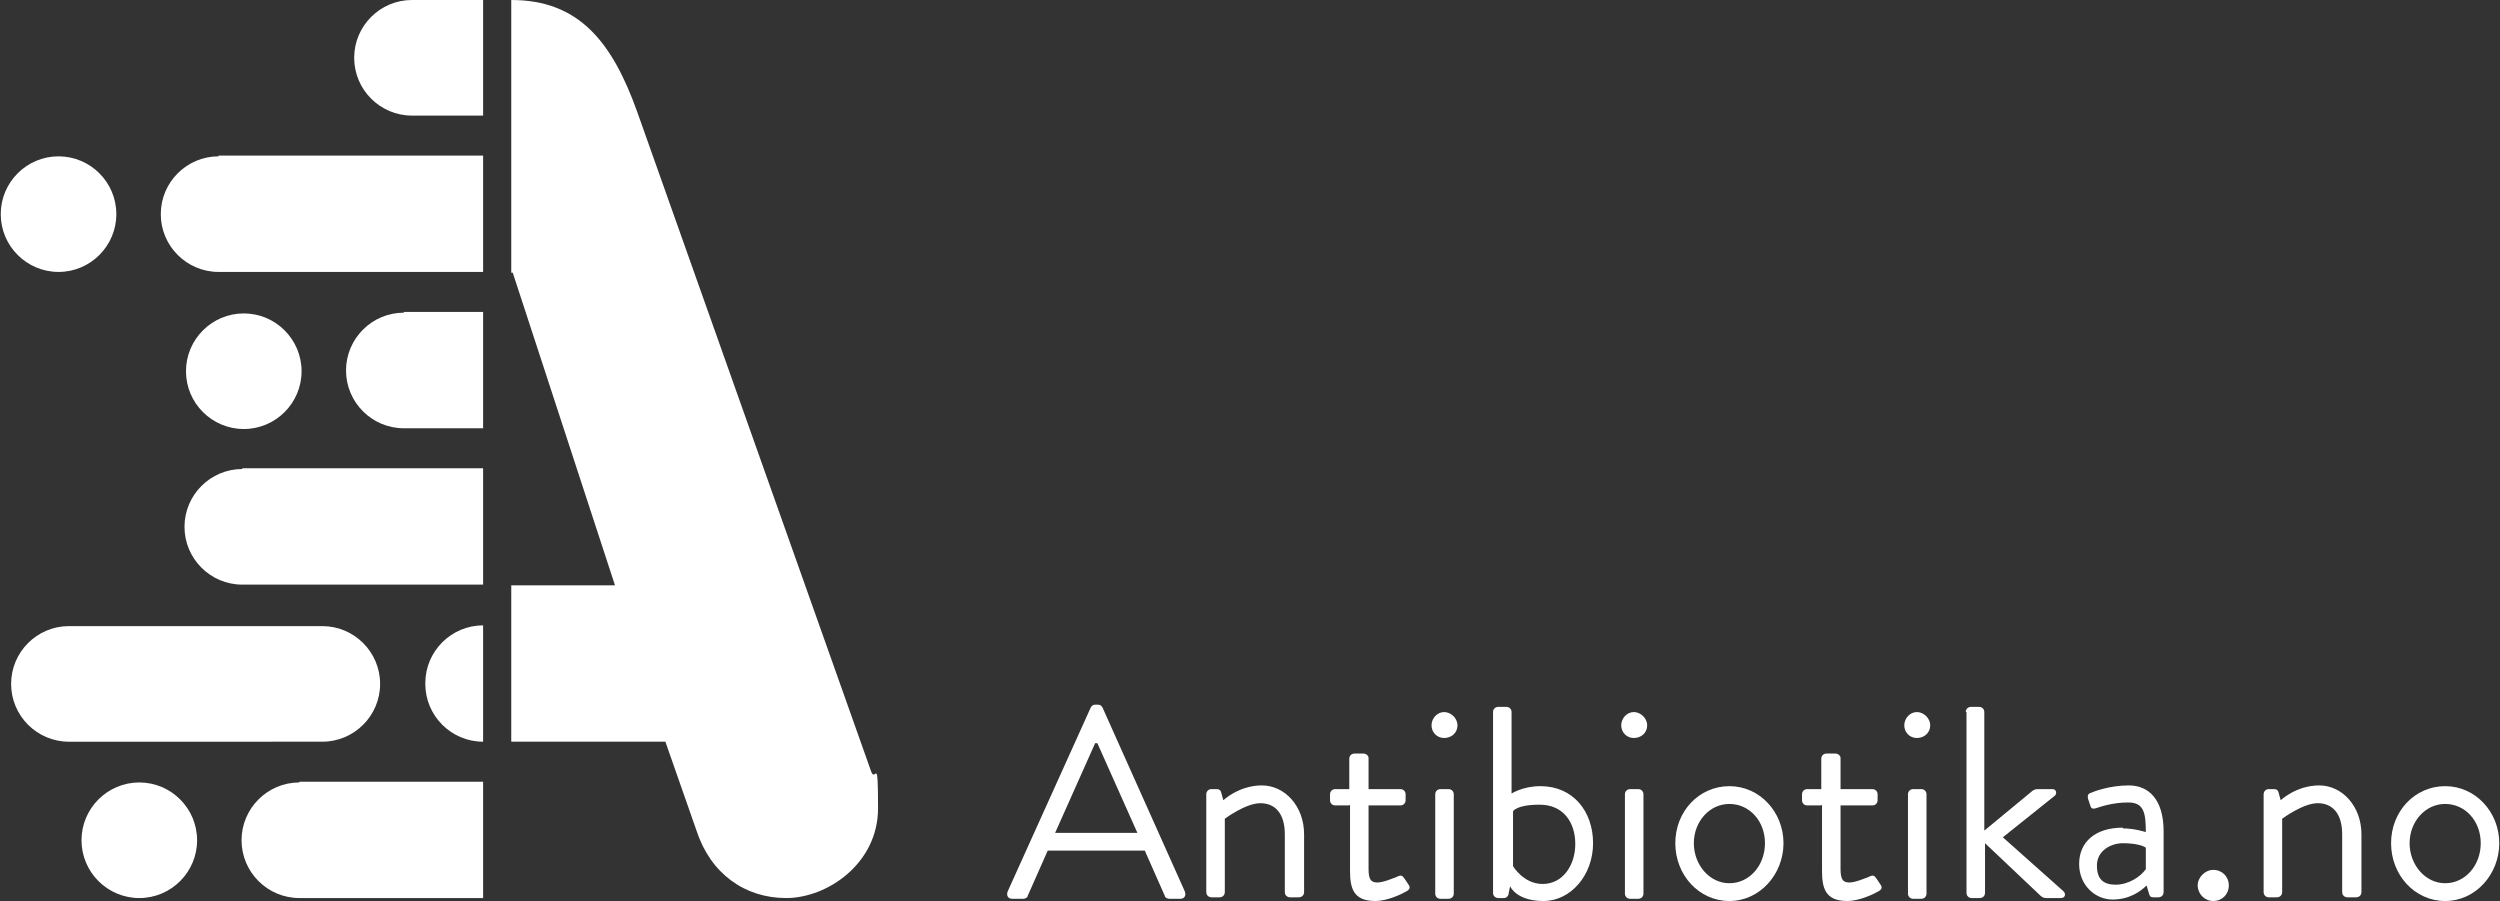 <?xml version="1.0" encoding="UTF-8"?>
<svg id="Layer_1" data-name="Layer 1" xmlns="http://www.w3.org/2000/svg" version="1.1" viewBox="0 0 337.4 121.6">
  <rect x="0" y="0" width="337.4" height="121.6" fill="#333333" stroke="none"/>
  <defs>
    <style>
      .cls-1 {
        fill: #fff;
        stroke-width: 0px;
      }
    </style>
  </defs>
  <g>
    <path class="cls-1" d="M136,120.3l11.2-24.8c.1-.2.3-.4.6-.4h.4c.3,0,.5.2.6.4l11.1,24.8c.2.5,0,1-.6,1h-1.5c-.3,0-.6-.2-.6-.4l-2.7-6.1h-13.1l-2.7,6.1c0,.2-.3.4-.6.4h-1.5c-.6,0-.8-.5-.6-1ZM153.5,112.4c-1.8-4-3.6-8.1-5.4-12.1h-.3l-5.4,12.1h11.1Z"/>
    <path class="cls-1" d="M162.8,107.2c0-.4.3-.7.7-.7h.7c.3,0,.5.1.6.4l.3,1.1s2.1-2,5.2-2,5.7,2.8,5.7,6.6v7.8c0,.4-.3.7-.7.7h-1.2c-.4,0-.7-.3-.7-.7v-7.8c0-2.8-1.3-4.2-3.3-4.2s-4.8,2.1-4.8,2.1v9.9c0,.4-.3.7-.7.7h-1.1c-.4,0-.7-.3-.7-.7v-13.4Z"/>
    <path class="cls-1" d="M182.1,108.7h-1.9c-.4,0-.7-.3-.7-.7v-.8c0-.4.3-.7.7-.7h1.9v-4.1c0-.4.3-.7.7-.7h1.2c.4,0,.7.3.7.6v4.2h4.3c.4,0,.7.3.7.7v.8c0,.4-.3.7-.7.7h-4.3v8.6c0,1.5.4,1.8,1.2,1.8s2.2-.6,2.7-.8c.6-.3.7,0,.9.2l.6.9c.3.4.1.7-.3.9-.5.3-2.5,1.3-4.2,1.3-3,0-3.4-1.8-3.4-4.1v-8.9Z"/>
    <path class="cls-1" d="M193.2,97.9c0-1,.8-1.8,1.7-1.8s1.8.8,1.8,1.8-.8,1.7-1.8,1.7-1.7-.8-1.7-1.7ZM193.7,107.2c0-.4.3-.7.7-.7h1.1c.4,0,.7.3.7.7v13.4c0,.4-.3.7-.7.7h-1.1c-.4,0-.7-.3-.7-.7v-13.4Z"/>
    <path class="cls-1" d="M201.5,96.1c0-.4.3-.7.7-.7h1.1c.4,0,.7.3.7.7v11s1.5-1,3.9-1c4.4,0,7.1,3.4,7.1,7.7s-3,7.8-6.7,7.8-4.5-2-4.5-2l-.2,1c0,.3-.3.6-.6.6h-.8c-.4,0-.7-.3-.7-.7v-24.4ZM208.2,119.3c2.7,0,4.4-2.5,4.4-5.4s-1.6-5.3-4.8-5.3-3.6.9-3.6.9v7.4s1.4,2.4,4,2.4Z"/>
    <path class="cls-1" d="M218.8,97.9c0-1,.8-1.8,1.7-1.8s1.8.8,1.8,1.8-.8,1.7-1.8,1.7-1.7-.8-1.7-1.7ZM219.3,107.2c0-.4.3-.7.7-.7h1.1c.4,0,.7.3.7.7v13.4c0,.4-.3.7-.7.7h-1.1c-.4,0-.7-.3-.7-.7v-13.4Z"/>
    <path class="cls-1" d="M233.4,106.1c4.1,0,7.3,3.5,7.3,7.7s-3.2,7.8-7.3,7.8-7.3-3.5-7.3-7.8,3.2-7.7,7.3-7.7ZM233.4,119.2c2.7,0,4.8-2.4,4.8-5.4s-2.1-5.3-4.8-5.3-4.8,2.4-4.8,5.3,2.1,5.4,4.8,5.4Z"/>
    <path class="cls-1" d="M245.8,108.7h-1.9c-.4,0-.7-.3-.7-.7v-.8c0-.4.3-.7.7-.7h1.9v-4.1c0-.4.3-.7.7-.7h1.2c.4,0,.7.3.7.6v4.2h4.3c.4,0,.7.3.7.7v.8c0,.4-.3.7-.7.7h-4.3v8.6c0,1.5.4,1.8,1.2,1.8s2.2-.6,2.7-.8c.6-.3.7,0,.9.2l.6.9c.3.4.1.7-.3.9-.5.3-2.5,1.3-4.2,1.3-3,0-3.4-1.8-3.4-4.1v-8.9Z"/>
    <path class="cls-1" d="M257,97.9c0-1,.8-1.8,1.7-1.8s1.8.8,1.8,1.8-.8,1.7-1.8,1.7-1.7-.8-1.7-1.7ZM257.5,107.2c0-.4.3-.7.7-.7h1.1c.4,0,.7.3.7.7v13.4c0,.4-.3.7-.7.7h-1.1c-.4,0-.7-.3-.7-.7v-13.4Z"/>
  </g>
  <path class="cls-1" d="M265.3,96.1c0-.4.3-.7.7-.7h1.1c.4,0,.7.3.7.7v16l6.3-5.2c.3-.3.6-.4.9-.4h2c.6,0,.6.7.3.9l-7,5.6,8.2,7.3c.3.3.3.9-.4.9h-2c-.3,0-.6-.2-.7-.3l-7.5-7.1v6.7c0,.4-.3.7-.7.7h-1.1c-.4,0-.7-.3-.7-.7v-24.4Z"/>
  <g>
    <path class="cls-1" d="M286.5,111.8c1.6,0,3.1.5,3.1.5,0-2.7-.3-4-2.4-4s-3.8.6-4.4.8c-.4.1-.6,0-.7-.4l-.3-.9c-.1-.4,0-.7.4-.8.2-.1,2.4-1,5.1-1s4.7,1.9,4.7,6.2v8.2c0,.4-.3.7-.7.7h-.7c-.4,0-.5-.2-.6-.6l-.3-1c-.8.8-2.3,1.9-4.6,1.9s-4.5-1.9-4.5-4.8,2.1-4.9,5.9-4.9ZM285.5,119.4c1.8,0,3.4-1.1,4.1-2.1v-2.9c-.4-.3-1.5-.6-3.1-.6s-3.5,1-3.5,3,1,2.6,2.6,2.6Z"/>
    <path class="cls-1" d="M298.7,117.4c1.2,0,2.1.9,2.1,2.1s-.9,2.1-2.1,2.1-2.1-1-2.1-2.1,1-2.1,2.1-2.1Z"/>
    <path class="cls-1" d="M305.5,107.2c0-.4.3-.7.7-.7h.7c.3,0,.5.1.6.4l.3,1.1s2.1-2,5.2-2,5.7,2.8,5.7,6.6v7.8c0,.4-.3.7-.7.7h-1.2c-.4,0-.7-.3-.7-.7v-7.8c0-2.8-1.3-4.2-3.3-4.2s-4.8,2.1-4.8,2.1v9.9c0,.4-.3.7-.7.7h-1.1c-.4,0-.7-.3-.7-.7v-13.4Z"/>
    <path class="cls-1" d="M330,106.1c4.1,0,7.3,3.5,7.3,7.7s-3.2,7.8-7.3,7.8-7.3-3.5-7.3-7.8,3.2-7.7,7.3-7.7ZM330,119.2c2.7,0,4.8-2.4,4.8-5.4s-2.1-5.3-4.8-5.3-4.8,2.4-4.8,5.3,2.1,5.4,4.8,5.4Z"/>
  </g>
  <g>
    <path class="cls-1" d="M86,15.1C82.6,5.6,78.1,0,69,0v36.8h.2l13.8,42.2h-14v21.1h20.8l4.2,12c1.9,5.8,6.5,9.1,12.1,9.1s12.4-4.7,12.4-12.1-.3-3.5-.9-4.9L86,15.1Z"/>
    <path class="cls-1" d="M55.6,0C51.3,0,47.8,3.5,47.8,7.8s3.5,7.8,7.8,7.8h9.6V0h-9.6Z"/>
    <path class="cls-1" d="M29.5,21.1c-4.3,0-7.8,3.5-7.8,7.8s3.5,7.8,7.8,7.8h35.7v-15.7H29.5Z"/>
    <path class="cls-1" d="M54.5,42.2c-4.3,0-7.8,3.5-7.8,7.8s3.5,7.8,7.8,7.8h10.7v-15.7h-10.7Z"/>
    <path class="cls-1" d="M32.7,63.3c-4.3,0-7.8,3.5-7.8,7.8s3.5,7.8,7.8,7.8h32.5v-15.7h-32.5Z"/>
    <path class="cls-1" d="M1.5,92.3c0-4.3,3.5-7.8,7.8-7.8h34.2c4.3,0,7.8,3.5,7.8,7.8s-3.5,7.8-7.8,7.8H9.3c-4.3,0-7.8-3.5-7.8-7.8"/>
    <path class="cls-1" d="M40.4,105.6c-4.3,0-7.8,3.5-7.8,7.8s3.5,7.8,7.8,7.8h24.8v-15.7h-24.8Z"/>
    <path class="cls-1" d="M40.7,50.1c0,4.3-3.5,7.8-7.8,7.8s-7.8-3.5-7.8-7.8,3.5-7.8,7.8-7.8,7.8,3.5,7.8,7.8"/>
    <path class="cls-1" d="M57.4,92.3c0,4.3,3.5,7.8,7.8,7.8v-15.7c-4.3,0-7.8,3.5-7.8,7.8"/>
    <path class="cls-1" d="M26.6,113.4c0,4.3-3.5,7.8-7.8,7.8s-7.8-3.5-7.8-7.8,3.5-7.8,7.8-7.8,7.8,3.5,7.8,7.8"/>
    <path class="cls-1" d="M15.7,28.9c0,4.3-3.5,7.8-7.8,7.8s-7.8-3.5-7.8-7.8,3.5-7.8,7.8-7.8,7.8,3.5,7.8,7.8"/>
  </g>
</svg>